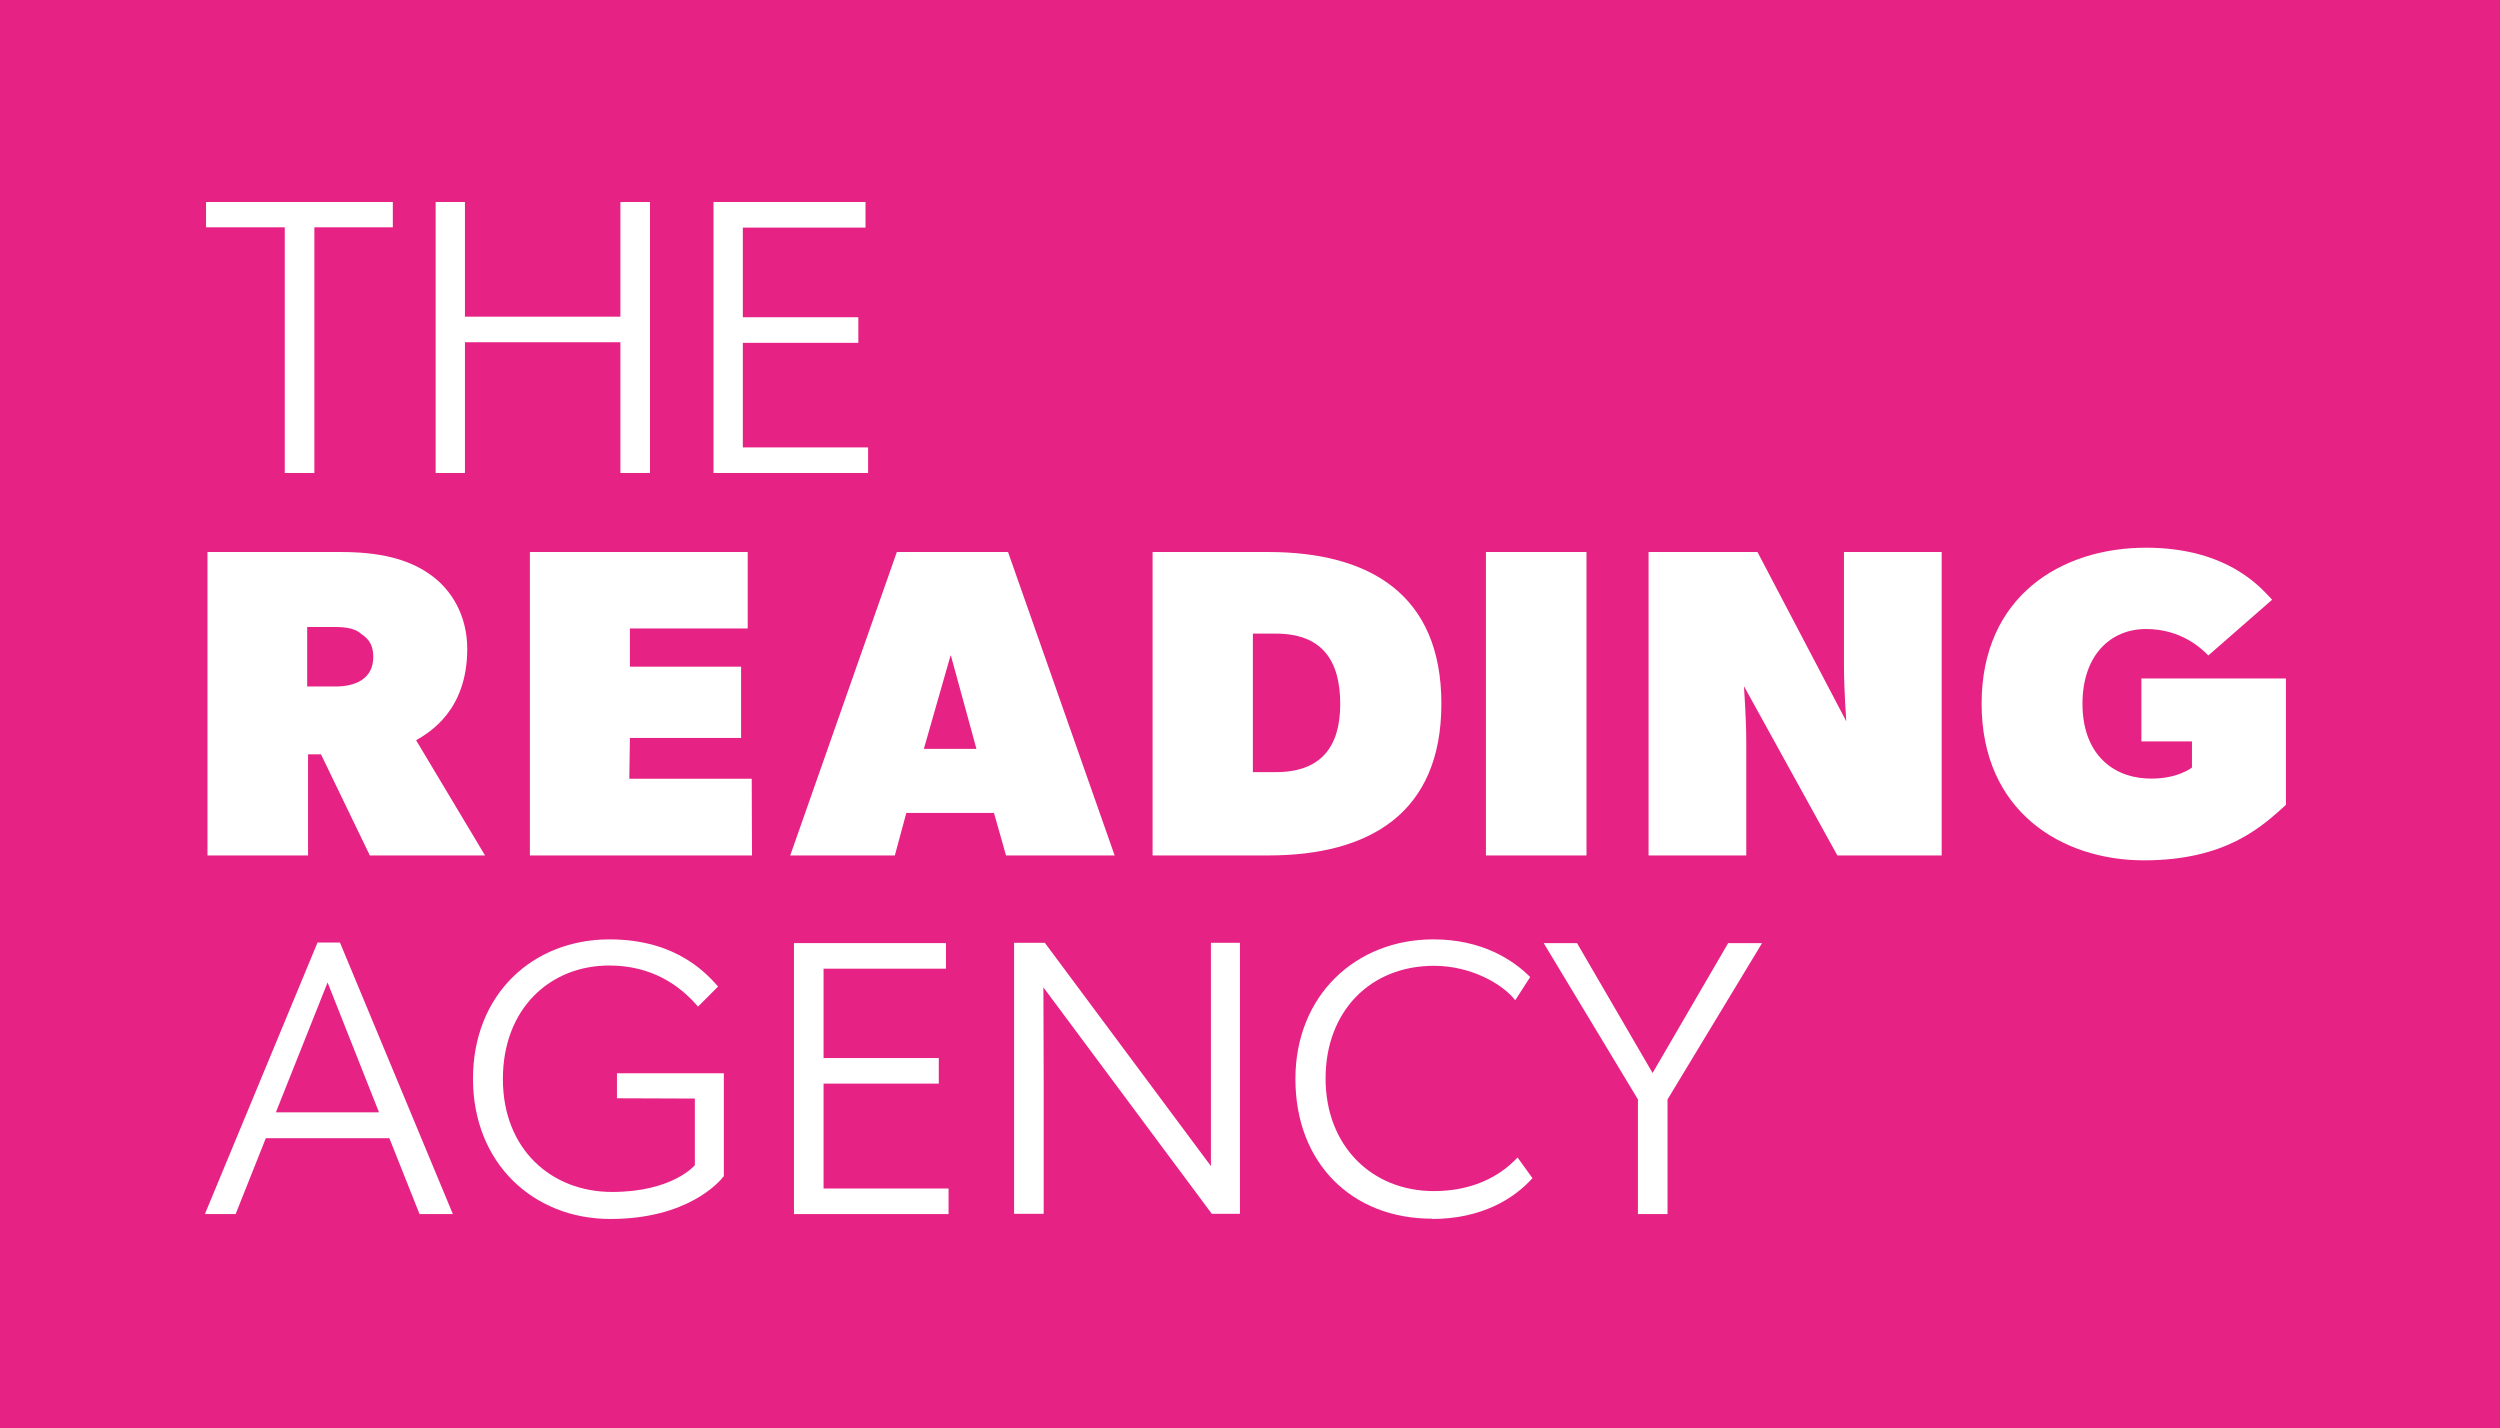 <?xml version="1.0" encoding="UTF-8"?><svg id="uuid-c34ecc2b-d085-4b08-b443-e9096450b9e9" xmlns="http://www.w3.org/2000/svg" width="87" height="49.7" viewBox="0 0 87 49.7"><rect width="87" height="49.7" fill="#e62285"/><path d="M13.55,39.61h-4.3l-1.05,2.64h-1.07l3.92-9.45h.78l3.93,9.45h-1.16M11.4,34.19l-1.8,4.52h3.59l-1.79-4.52Z" fill="#fff"/><path d="M21.47,38.22v-.87h3.72v3.58c-.16.21-1.27,1.49-3.95,1.49s-4.78-1.94-4.78-4.88,2.08-4.85,4.75-4.85c2.39,0,3.43,1.26,3.78,1.64l-.7.7c-.63-.74-1.61-1.43-3.09-1.43-2.06,0-3.7,1.5-3.7,3.95s1.69,3.93,3.8,3.93,2.88-.93,2.88-.93v-2.32" fill="#fff"/><polyline points="27.63 32.82 32.92 32.82 32.92 33.71 28.66 33.71 28.66 36.82 32.67 36.82 32.67 37.71 28.66 37.71 28.66 41.36 33.01 41.36 33.01 42.25 27.63 42.25" fill="#fff"/><path d="M36.31,34.36c0,.68.01,2.01.01,3.32v4.56h-1.03v-9.43h1.07l5.78,7.77v-7.77h1.01v9.43h-.98" fill="#fff"/><path d="M49.83,42.41c-2.8,0-4.75-1.95-4.75-4.86s2.1-4.86,4.8-4.86c1.69,0,2.77.71,3.37,1.31l-.52.81c-.42-.55-1.52-1.2-2.83-1.2-2.21,0-3.77,1.58-3.77,3.92s1.6,3.92,3.77,3.92c1.27,0,2.25-.46,2.91-1.17l.52.72c-.63.7-1.75,1.42-3.5,1.42" fill="#fff"/><polyline points="57 38.26 53.72 32.82 54.88 32.82 57.51 37.34 60.14 32.82 61.32 32.82 58.03 38.26 58.03 42.25 57 42.25" fill="#fff"/><path d="M12.87,29.77l-1.7-3.52h-.45v3.52h-3.5v-10.56h4.64c1.32,0,2.32.23,3.09.77.77.53,1.31,1.45,1.31,2.6,0,2.14-1.31,2.91-1.78,3.18l2.4,4.01M12.55,22.04c-.17-.14-.44-.22-.87-.22h-.99v2.07h.99c.68,0,1.31-.26,1.31-1.03,0-.52-.26-.69-.44-.81" fill="#fff"/><polyline points="18.44 29.77 18.44 19.21 26.02 19.21 26.02 21.87 21.92 21.87 21.92 23.2 25.79 23.2 25.79 25.68 21.92 25.68 21.9 27.1 26.16 27.1 26.17 29.77" fill="#fff"/><path d="M35.01,29.77l-.42-1.48h-3.05l-.4,1.48h-3.64l3.71-10.56h3.87l3.71,10.56M33.08,22.81l-.93,3.25h1.83l-.89-3.25Z" fill="#fff"/><path d="M44.13,29.77h-4.02v-10.56h4.02c3.54,0,6.03,1.48,6.03,5.28s-2.49,5.28-6.03,5.28M44.4,22.05h-.8v4.82h.8c1.56,0,2.24-.87,2.24-2.37s-.62-2.45-2.24-2.45" fill="#fff"/><rect x="51.71" y="19.21" width="3.5" height="10.56" fill="#fff"/><path d="M63.94,29.77l-3.25-5.89s.08,1.15.08,1.91v3.98h-3.4v-10.56h3.79l3.09,5.89s-.08-1.15-.08-1.91v-3.98h3.4v10.56" fill="#fff"/><path d="M74.61,29.94c-2.86,0-5.65-1.7-5.65-5.45s2.78-5.43,5.72-5.43,4.08,1.5,4.39,1.81l-2.22,1.94c-.23-.23-.93-.92-2.17-.92s-2.21.92-2.21,2.6.98,2.53,2.21,2.6c1.06.06,1.6-.38,1.6-.38v-.91h-1.76v-2.19h5.03v4.4c-.85.77-2.09,1.93-4.95,1.93" fill="#fff"/><polyline points="9.91 7.91 7.17 7.91 7.17 7.03 13.67 7.03 13.67 7.91 10.94 7.91 10.94 16.46 9.91 16.46" fill="#fff"/><polyline points="21.59 11.91 16.18 11.91 16.18 16.46 15.16 16.46 15.16 7.03 16.18 7.03 16.18 11.02 21.59 11.02 21.59 7.03 22.62 7.03 22.62 16.46 21.59 16.46" fill="#fff"/><polyline points="24.83 7.03 30.12 7.03 30.12 7.92 25.85 7.92 25.85 11.04 29.87 11.04 29.87 11.93 25.85 11.93 25.85 15.57 30.21 15.57 30.21 16.46 24.83 16.46" fill="#fff"/></svg>